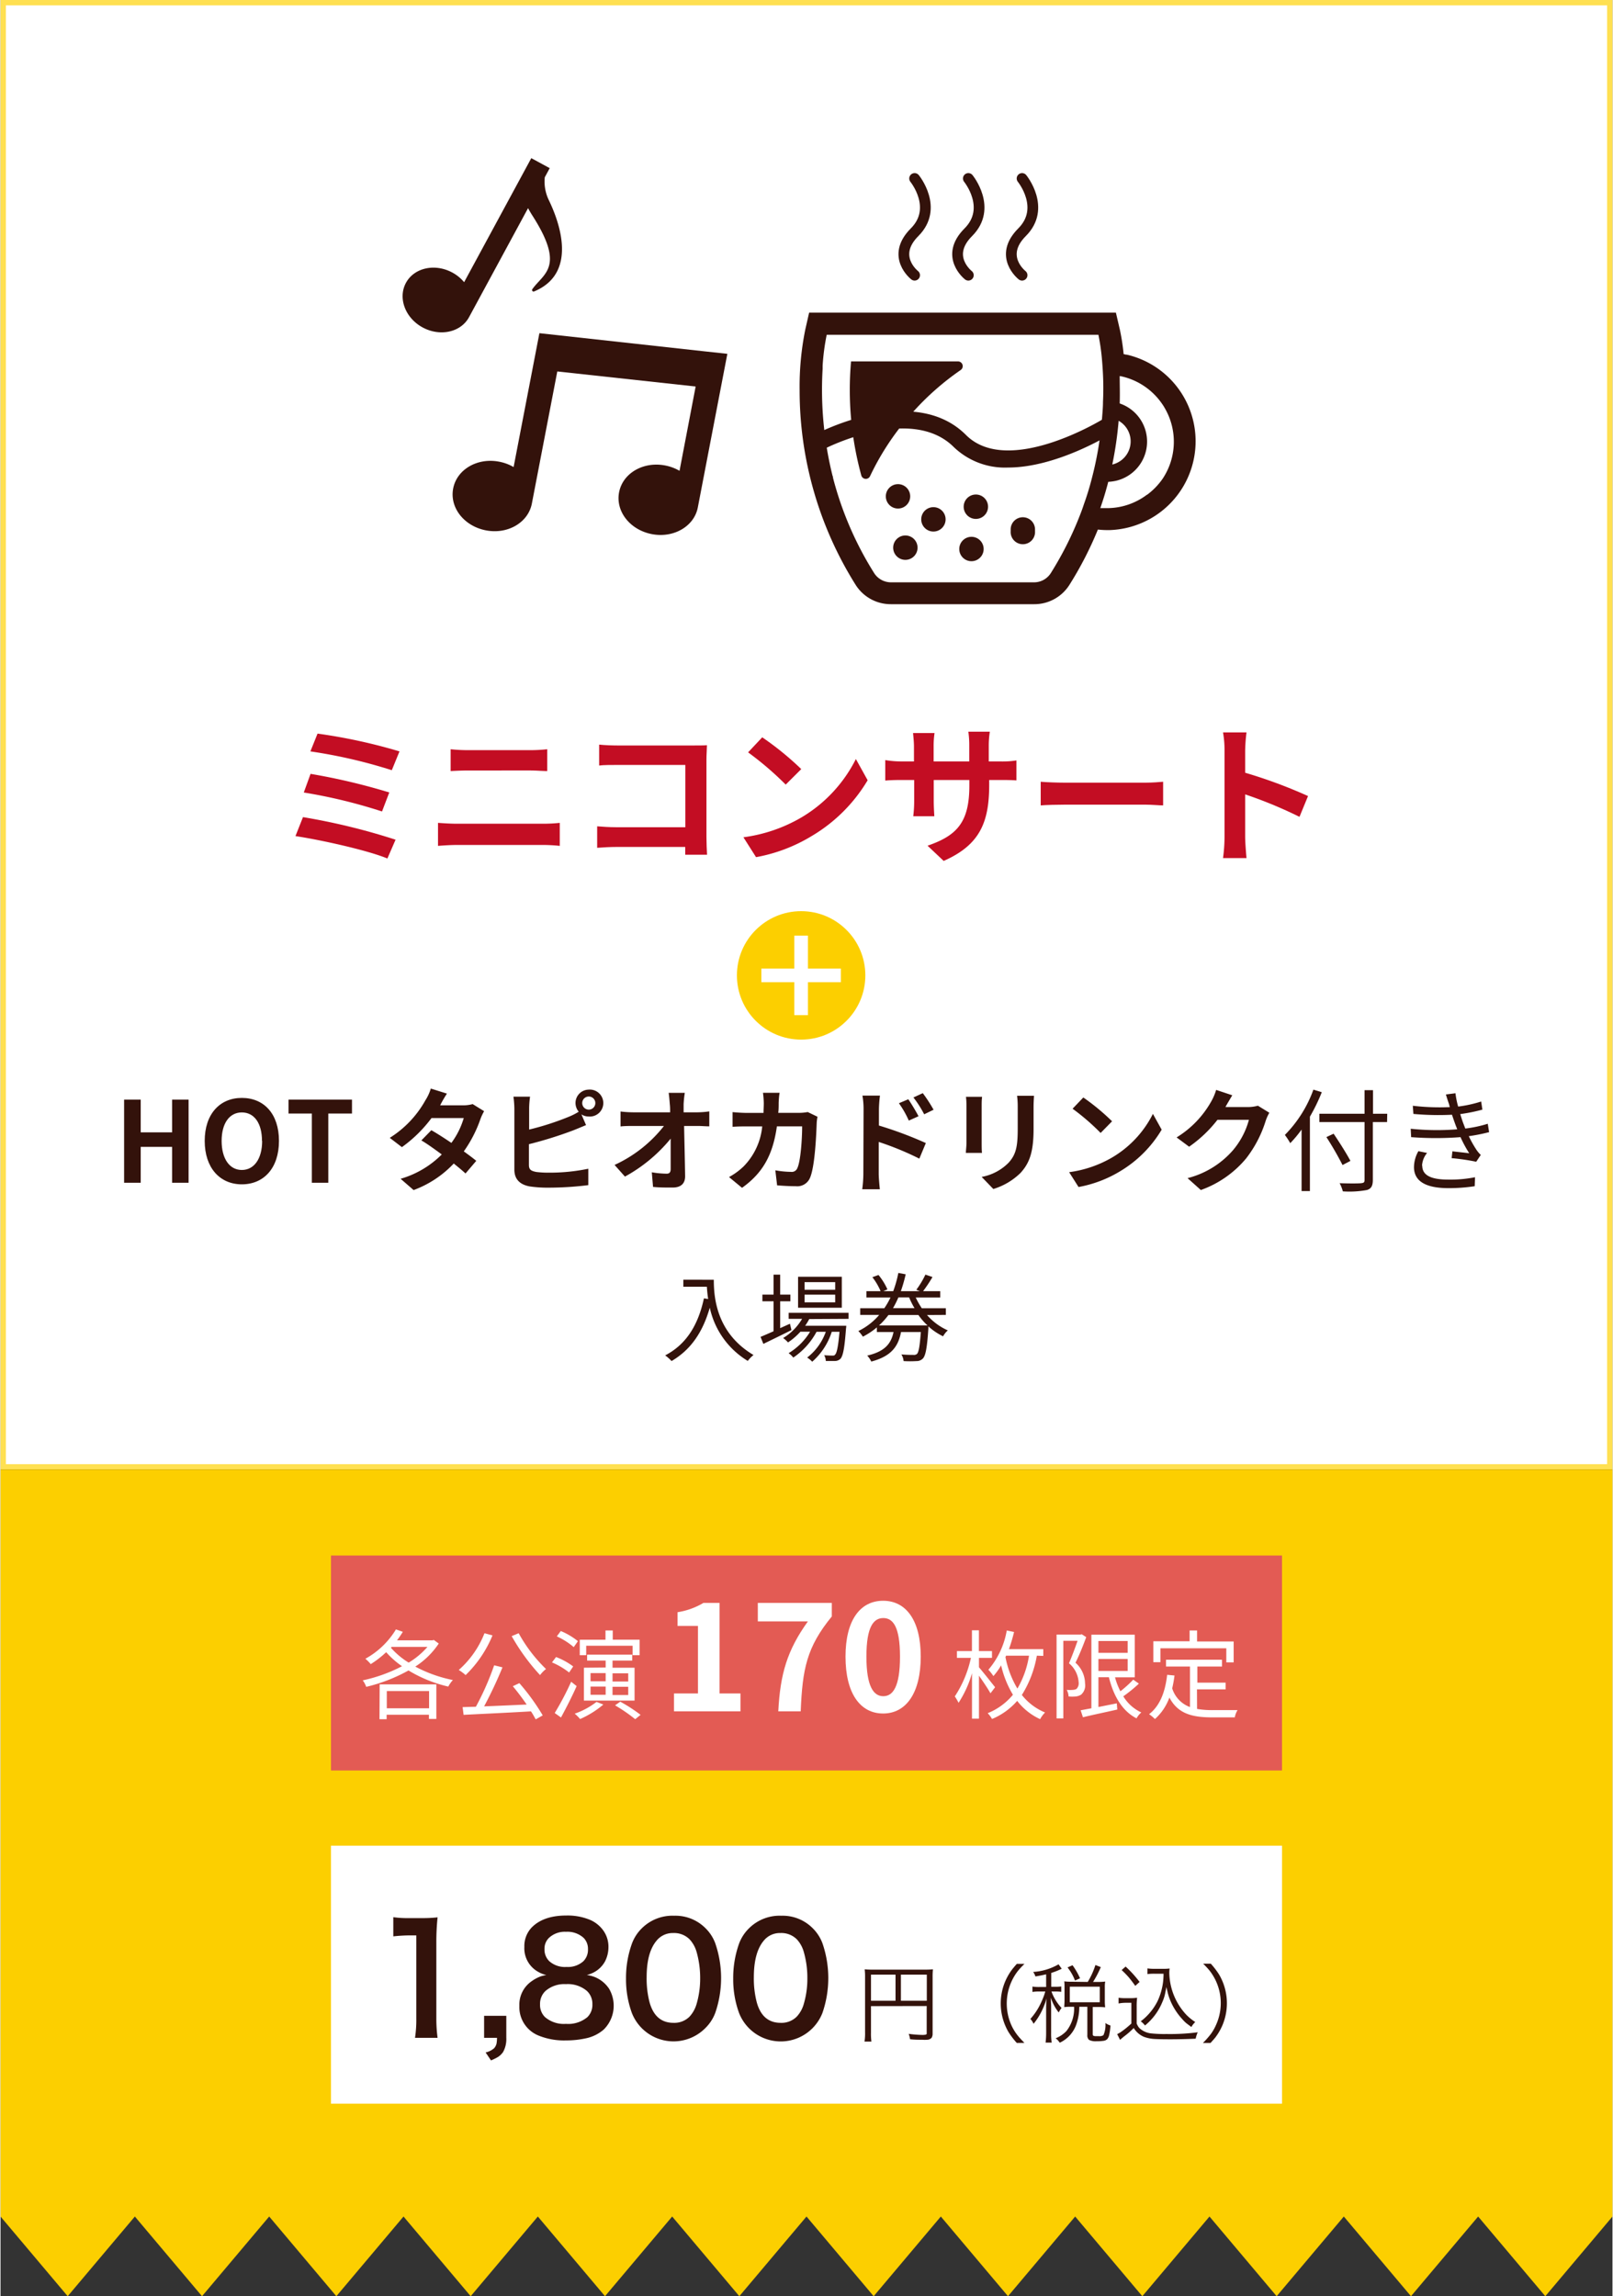 <svg width="300px" height="427px"  xmlns="http://www.w3.org/2000/svg" viewBox="0 0 300 427.28"><rect x="0" y="0" width="300" height="427.28" fill="#333333" stroke="none"/><defs><style>.cls-1{fill:#fff;}.cls-2{fill:#ffe052;}.cls-3{fill:#fccf00;}.cls-4,.cls-6{fill:none;stroke-linecap:round;stroke-linejoin:round;}.cls-4{stroke:#33120b;stroke-width:2px;}.cls-5{fill:#33120b;}.cls-6{stroke:#fff;stroke-width:10px;}.cls-7{fill:#c30d23;}.cls-8{fill:#e35b54;}</style></defs><g id="レイヤー_2" data-name="レイヤー 2"><g id="レイヤー_1-2" data-name="レイヤー 1"><rect class="cls-1" x="0.5" y="0.5" width="299" height="272.45"/><path class="cls-2" d="M299,1V272.45H1V1H299m1-1H0V273.45H300V0Z"/><polygon class="cls-3" points="300 412.45 300 273.45 0 273.45 0 412.45 0 412.45 12.5 427.28 25 412.45 37.5 427.28 50 412.45 62.5 427.28 75 412.45 87.5 427.28 100 412.45 112.5 427.28 125 412.45 137.5 427.28 150 412.45 162.5 427.28 175 412.45 187.5 427.28 200 412.45 212.5 427.28 225 412.45 237.5 427.28 250 412.45 262.5 427.28 275 412.45 287.5 427.28 300 412.45 300 412.45"/><path class="cls-4" d="M170.12,33.21s4.5,5.5,0,10,0,8,0,8"/><path class="cls-4" d="M180.12,33.21s4.5,5.5,0,10,0,8,0,8"/><path class="cls-4" d="M190.12,33.21s4.5,5.5,0,10,0,8,0,8"/><path class="cls-5" d="M209.63,66c-.21,0-.41-.07-.61-.11a40.26,40.26,0,0,0-.7-4.55h0l-.74-3.17H150.49l-.72,3.17a53.24,53.24,0,0,0-1.05,11.23,68,68,0,0,0,10.4,36.22,7.73,7.73,0,0,0,6.59,3.64h26.67a7.72,7.72,0,0,0,6.58-3.64h0a66.11,66.11,0,0,0,5.27-10.25,15.77,15.77,0,0,0,1.68.1h.5A16.54,16.54,0,0,0,209.63,66Zm3.74,26.05a12.34,12.34,0,0,1-7.14,2.5h-.32l-.63,0-.49,0-.11,0c.58-1.66,1.07-3.3,1.48-4.89a8.43,8.43,0,0,0,1-.11l.33-.06a7.49,7.49,0,0,0,1.43-14.17c-.2-.09-.42-.17-.63-.25.06-1.79,0-3.44,0-4.93v-.17l.41.08a12.47,12.47,0,0,1,7.45,5.06.86.86,0,0,0,.07.1,9.45,9.45,0,0,1,.53.86h0a12.42,12.42,0,0,1-.46,13A12.79,12.79,0,0,1,213.37,92.08Zm-58.45-3.24c0-.08,0-.17-.07-.26A66.39,66.39,0,0,1,153,68.64c0-.16,0-.34,0-.5v-.07a41.14,41.14,0,0,1,.76-5.77h50.57a40.69,40.69,0,0,1,.64,4.36c.08.91.16,1.93.21,3.07h0c.07,1.47.09,3.13,0,5,0,1-.09,2-.18,3.12a63.74,63.74,0,0,1-1.2,8.22c-.21,1-.45,2-.71,3h0c-.4,1.56-.88,3.15-1.46,4.75h0a0,0,0,0,1,0,0c-.32,1-.68,1.91-1.07,2.88a63.27,63.27,0,0,1-5.09,9.94,3.69,3.69,0,0,1-3.11,1.72H165.71a3.72,3.72,0,0,1-3.12-1.72,62.8,62.8,0,0,1-7.25-16.24C155.19,89.89,155.05,89.36,154.92,88.84ZM208.09,78.3a4.41,4.41,0,0,1-.3,7.83,4.37,4.37,0,0,1-.88.31A67.14,67.14,0,0,0,208.09,78.3Z"/><path class="cls-5" d="M178.7,68.85a.88.88,0,0,0-.5-1.6H158.29a60.24,60.24,0,0,0,1.91,21.22.87.87,0,0,0,1.63.13,48.83,48.83,0,0,1,7.87-11.8A50.11,50.11,0,0,1,178.7,68.85Z"/><path class="cls-5" d="M209.63,66Z"/><circle class="cls-5" cx="167.03" cy="92.36" r="2.27"/><circle class="cls-5" cx="168.4" cy="101.91" r="2.27"/><circle class="cls-5" cx="173.62" cy="96.64" r="2.27"/><circle class="cls-5" cx="180.7" cy="102.16" r="2.27"/><circle class="cls-5" cx="181.52" cy="94.29" r="2.27"/><path class="cls-5" d="M190.24,96.25A2.26,2.26,0,0,0,188,98.51v.34a2.27,2.27,0,1,0,4.53,0s0-.11,0-.17,0-.11,0-.17A2.27,2.27,0,0,0,190.24,96.25Z"/><path class="cls-5" d="M187.51,87a13.74,13.74,0,0,1-10.09-3.8c-7.93-7.93-23.84.2-24,.28L152,80.65c.74-.38,18.13-9.26,27.67.28C187.51,88.8,205,78.1,205.16,78l1.65,2.67C206.24,81,196.53,87,187.51,87Z"/><path class="cls-6" d="M100.29,62l-4.8,24.91a8.5,8.5,0,0,0-2.7-1c-4.05-.78-7.87,1.44-8.55,5s2.05,7,6.1,7.78,7.87-1.44,8.55-5l4.73-24.57,25.75,2.8-3,15.69a8.5,8.5,0,0,0-2.7-1c-4.05-.77-7.87,1.44-8.55,5s2.05,7,6.1,7.78,7.87-1.44,8.55-4.95l4.23-22,1.27-6.6-4.61-.5Z"/><path class="cls-5" d="M100.29,62l-4.8,24.91a8.5,8.5,0,0,0-2.7-1c-4.05-.78-7.87,1.44-8.55,5s2.05,7,6.1,7.78,7.87-1.44,8.55-5l4.73-24.57,25.75,2.8-3,15.69a8.5,8.5,0,0,0-2.7-1c-4.05-.77-7.87,1.44-8.55,5s2.05,7,6.1,7.78,7.87-1.44,8.55-4.95l4.23-22,1.27-6.6-4.61-.5Z"/><path class="cls-6" d="M98.18,38.73c.24.46.52.94.85,1.45,6.13,9.6,2,10.69-.07,13.65a.28.28,0,0,0,.35.4c8.82-3.66,4-14.38,2.69-17.08a7.94,7.94,0,0,1-.71-4.16l.92-1.7-3.43-1.86L86.28,52.51a7.44,7.44,0,0,0-2.19-1.79c-3.25-1.76-7.12-.9-8.64,1.92s-.14,6.53,3.11,8.29,7.12.9,8.64-1.92l7.44-13.74Z"/><path class="cls-5" d="M98.18,38.73c.24.46.52.94.85,1.45,6.13,9.6,2,10.69-.07,13.65a.28.28,0,0,0,.35.4c8.82-3.66,4-14.38,2.69-17.08a7.94,7.94,0,0,1-.71-4.16l.92-1.7-3.43-1.86L86.28,52.51a7.44,7.44,0,0,0-2.19-1.79c-3.25-1.76-7.12-.9-8.64,1.92s-.14,6.53,3.11,8.29,7.12.9,8.64-1.92l7.44-13.74Z"/><path class="cls-7" d="M73.52,156.25,72,159.75c-3.78-1.57-12.63-3.5-17.11-4.17l1.4-3.53A120,120,0,0,1,73.52,156.25Zm-1.17-8.79L71,151a97.1,97.1,0,0,0-14.56-3.53L57.7,144A117.1,117.1,0,0,1,72.35,147.46Zm1.9-7.64-1.43,3.5a95,95,0,0,0-15.15-3.5L59,136.51A101.52,101.52,0,0,1,74.25,139.82Z"/><path class="cls-7" d="M84.92,153.28H101a28.88,28.88,0,0,0,3.08-.16v4.28c-1-.11-2.24-.17-3.08-.17H84.92c-1.09,0-2.47.09-3.5.17v-4.28C82.51,153.2,83.83,153.28,84.92,153.28Zm2.13-13.69H98.64a29.81,29.81,0,0,0,3.11-.17v4.06c-.82,0-2.13-.11-3.11-.11H87.07c-1.06,0-2.35.06-3.3.11v-4.06A30.68,30.68,0,0,0,87.05,139.59Z"/><path class="cls-7" d="M114.85,138.72H129c.81,0,2,0,2.47-.05,0,.64-.09,1.76-.09,2.57v14.51c0,1,.06,2.46.11,3.3h-4.06c0-.45,0-.92,0-1.45H114.65c-1.09,0-2.68.08-3.61.16v-4c1,.08,2.24.17,3.5.17h12.91V142.34H114.88c-1.18,0-2.69,0-3.47.11v-3.89C112.44,138.67,113.9,138.72,114.85,138.72Z"/><path class="cls-7" d="M149,152.14a26.35,26.35,0,0,0,10.19-10.9l2.19,3.95A29.72,29.72,0,0,1,151,155.55a30.25,30.25,0,0,1-10.39,3.95l-2.35-3.7A28.82,28.82,0,0,0,149,152.14Zm0-9L146.13,146a58.81,58.81,0,0,0-7-6l2.63-2.8A55.53,55.53,0,0,1,149,143.09Z"/><path class="cls-7" d="M175.53,160.2l-3-2.83c5.4-1.87,7.78-4.28,7.78-11.17v-1.06h-6.63v3.8c0,1.24.08,2.38.11,2.94h-3.92a23.31,23.31,0,0,0,.17-2.94v-3.8h-2.38c-1.4,0-2.41.05-3,.11v-3.81a18.86,18.86,0,0,0,3,.25H170v-2.77c0-.81-.09-1.68-.17-2.52h4a16.26,16.26,0,0,0-.17,2.52v2.77h6.63v-2.94a17.48,17.48,0,0,0-.17-2.6h4a16.68,16.68,0,0,0-.2,2.6v2.94H186a16.57,16.57,0,0,0,3.07-.19v3.72c-.61-.06-1.59-.08-3.07-.08H184v.92C184,153,182.27,157.23,175.53,160.2Z"/><path class="cls-7" d="M198.09,145.64h15c1.32,0,2.55-.11,3.28-.17v4.4c-.68,0-2.1-.14-3.28-.14h-15c-1.59,0-3.47.05-4.5.14v-4.4C194.59,145.56,196.64,145.64,198.09,145.64Z"/><path class="cls-7" d="M227.8,139.65a19,19,0,0,0-.28-3.36h4.37a30.92,30.92,0,0,0-.25,3.36v4.14a91.41,91.41,0,0,1,11.7,4.34L241.75,152a81,81,0,0,0-10.11-4.18v7.93c0,.81.14,2.77.25,3.92h-4.37a30.39,30.39,0,0,0,.28-3.92Z"/><path class="cls-5" d="M23,204.62h3.09v6.09h5.84v-6.09H35v15.47H31.93v-6.68H26.09v6.68H23Z"/><path class="cls-5" d="M38,212.3c0-5,2.81-8,6.91-8s6.91,2.94,6.91,8-2.82,8.08-6.91,8.08S38,217.31,38,212.3Zm10.66,0c0-3.32-1.46-5.3-3.75-5.3s-3.76,2-3.76,5.3,1.46,5.41,3.76,5.41S48.69,215.6,48.69,212.3Z"/><path class="cls-5" d="M57.94,207.21H53.6v-2.59H65.41v2.59H61v12.88H57.94Z"/><path class="cls-5" d="M81.82,205.68h4.23a6.5,6.5,0,0,0,1.82-.23L90,206.77a9.74,9.74,0,0,0-.69,1.48,23.9,23.9,0,0,1-3.09,6c.9.65,1.71,1.25,2.32,1.76l-2,2.35c-.56-.52-1.33-1.16-2.19-1.85a19.61,19.61,0,0,1-7.47,4.94l-2.42-2.1a17.78,17.78,0,0,0,7.66-4.53c-1.36-1-2.74-2-3.8-2.61l1.86-1.9c1.1.62,2.42,1.48,3.73,2.36a14.71,14.71,0,0,0,2.3-4.62h-6a25.06,25.06,0,0,1-5.51,5.41l-2.26-1.73a19.31,19.31,0,0,0,6.64-7,8.48,8.48,0,0,0,1-2.17l3,.94A22.43,22.43,0,0,0,81.82,205.68Z"/><path class="cls-5" d="M109.45,202.76a2.51,2.51,0,1,1,0,5,2.43,2.43,0,0,1-1.34-.4l.86,2c-.81.33-1.75.73-2.44,1a73.31,73.31,0,0,1-8.19,2.55v3.86c0,.9.42,1.12,1.36,1.31a18.24,18.24,0,0,0,2.42.13,35.36,35.36,0,0,0,7.27-.73v3.05A59.83,59.83,0,0,1,102,221a22.77,22.77,0,0,1-3.51-.23c-1.82-.33-2.86-1.33-2.86-3.13V206.25a18.38,18.38,0,0,0-.17-2.18h3.09a16.51,16.51,0,0,0-.17,2.18v3.94a50.94,50.94,0,0,0,7.23-2.32,12.08,12.08,0,0,0,2-1,2.55,2.55,0,0,1-.6-1.65A2.49,2.49,0,0,1,109.45,202.76Zm0,3.72a1.22,1.22,0,1,0-1.19-1.22A1.22,1.22,0,0,0,109.45,206.48Z"/><path class="cls-5" d="M127.13,205.47c0,.46,0,1,0,1.51h2.61a16.65,16.65,0,0,0,2.17-.17v2.78c-.67,0-1.46-.07-2-.07h-2.69c.06,3,.15,6.54.19,9.36,0,1.33-.75,2.1-2.34,2.1-1.27,0-2.44,0-3.63-.12l-.23-2.72a17.41,17.41,0,0,0,2.77.26c.53,0,.74-.28.74-.88,0-1.4,0-3.49,0-5.64a28.81,28.81,0,0,1-8.51,7.06l-1.93-2.17a24.73,24.73,0,0,0,9.19-7.25h-5.7c-.75,0-1.65,0-2.38.09v-2.78a20.88,20.88,0,0,0,2.32.15h6.91c0-.55,0-1-.06-1.51-.07-.89-.13-1.56-.21-2.11h3A18.79,18.79,0,0,0,127.13,205.47Z"/><path class="cls-5" d="M144.82,205.2c0,.65,0,1.28-.08,1.88h3.92a9,9,0,0,0,1.57-.15l1.82.88a7.62,7.62,0,0,0-.15,1.11c-.08,2.25-.33,8.08-1.23,10.21a2.57,2.57,0,0,1-2.69,1.6c-1.19,0-2.45-.08-3.45-.16l-.33-2.8a17,17,0,0,0,2.92.29,1.11,1.11,0,0,0,1.19-.73c.61-1.31.88-5.49.88-7.74h-4.7c-.77,5.51-2.76,8.78-6.49,11.44l-2.42-2a12.59,12.59,0,0,0,2.73-2,12.3,12.3,0,0,0,3.45-7.43H139c-.71,0-1.86,0-2.76.08v-2.74c.88.09,2,.15,2.76.15h3c0-.58.05-1.19.05-1.82a16.14,16.14,0,0,0-.15-1.92H145C144.89,203.82,144.84,204.7,144.82,205.2Z"/><path class="cls-5" d="M160.62,206.39a14.29,14.29,0,0,0-.21-2.52h3.26a23.36,23.36,0,0,0-.19,2.52v3.05a71.47,71.47,0,0,1,8.73,3.26L171,215.6a55.19,55.19,0,0,0-7.56-3.11v5.91c0,.58.11,2,.21,2.9h-3.28a21.88,21.88,0,0,0,.21-2.9Zm10.23,1.32-1.81.81a18.25,18.25,0,0,0-1.84-3.23l1.75-.74A36.22,36.22,0,0,1,170.85,207.71Zm2.8-1.21-1.75.85a19.22,19.22,0,0,0-2-3.13l1.74-.81A27.88,27.88,0,0,1,173.65,206.5Z"/><path class="cls-5" d="M182.6,205.66v7.06c0,.52,0,1.33.06,1.81h-3c0-.39.11-1.21.11-1.83v-7a13.24,13.24,0,0,0-.09-1.61h3C182.62,204.53,182.6,205,182.6,205.66Zm9.66.31v4.14c0,4.49-.87,6.43-2.42,8.14a12.3,12.3,0,0,1-5.07,3L182.6,219a9.4,9.4,0,0,0,5-2.63c1.44-1.57,1.71-3.13,1.71-6.39v-4a15.25,15.25,0,0,0-.12-2.08h3.15C192.31,204.47,192.26,205.14,192.26,206Z"/><path class="cls-5" d="M206.87,215.39a19.62,19.62,0,0,0,7.6-8.12l1.63,2.94a22.26,22.26,0,0,1-7.72,7.73,22.72,22.72,0,0,1-7.75,2.94l-1.75-2.76A21.53,21.53,0,0,0,206.87,215.39Zm0-6.74-2.13,2.17a42.06,42.06,0,0,0-5.22-4.51l2-2.09A41.53,41.53,0,0,1,206.87,208.65Z"/><path class="cls-5" d="M228,205.93,228,206h4.2a6.88,6.88,0,0,0,1.81-.25l2.13,1.31a8,8,0,0,0-.68,1.5,22,22,0,0,1-3.64,7,19.45,19.45,0,0,1-8.43,5.88l-2.47-2.21a16.63,16.63,0,0,0,8.42-5.16,14.71,14.71,0,0,0,3-5.69h-5.86a23.94,23.94,0,0,1-5.27,5l-2.33-1.73A18.38,18.38,0,0,0,225.3,205a10.24,10.24,0,0,0,.94-2.19l3,1C228.81,204.53,228.26,205.47,228,205.93Z"/><path class="cls-5" d="M245.9,203.24a34.12,34.12,0,0,1-2.21,4.55v13.84h-1.55V210.19a21.91,21.91,0,0,1-2.11,2.53,12.85,12.85,0,0,0-1-1.53,23.12,23.12,0,0,0,5.31-8.43Zm12.15,5.55H255.4v10.77c0,1.17-.34,1.65-1.11,1.88a18,18,0,0,1-4.47.25,6.94,6.94,0,0,0-.6-1.52c1.75.06,3.46.06,4,0s.64-.17.64-.65V208.79h-8.41v-1.54h8.41v-4.39h1.57v4.39h2.65Zm-8.29,8a59.38,59.38,0,0,0-3-5.2l1.34-.63c1.09,1.61,2.46,3.78,3.13,5.06Z"/><path class="cls-5" d="M269,203.66l1.78-.23a15.35,15.35,0,0,0,.5,2.48,23.39,23.39,0,0,0,4.28-.94l.23,1.51a31.54,31.54,0,0,1-4.12.83c.15.52.32,1,.46,1.44l.48,1.25a23.44,23.44,0,0,0,4.18-.89l.25,1.56a33.15,33.15,0,0,1-3.78.75,20.9,20.9,0,0,0,1.46,2.59,6,6,0,0,0,.77.9l-.85,1.27a40,40,0,0,0-4.57-.67l.14-1.27c1.11.13,2.47.27,3.13.36a23,23,0,0,1-1.62-3,60.72,60.72,0,0,1-9.19,0l-.08-1.56a47,47,0,0,0,8.66.1c-.15-.38-.29-.73-.42-1.09-.21-.58-.39-1.12-.56-1.62a50.76,50.76,0,0,1-7.18-.15l-.11-1.52a42.61,42.61,0,0,0,6.89.25,5.18,5.18,0,0,1-.14-.53C269.38,204.89,269.17,204.24,269,203.66Zm-4.4,13.25c0,1.74,1.54,2.59,4.82,2.59a23.25,23.25,0,0,0,5-.44l-.06,1.67a31.86,31.86,0,0,1-4.89.36c-4.09,0-6.39-1.21-6.41-3.88a6.09,6.09,0,0,1,.82-3l1.62.33A4,4,0,0,0,264.56,216.91Z"/><circle class="cls-3" cx="149" cy="181.5" r="11.95"/><polygon class="cls-1" points="150.27 182.77 156.4 182.77 156.4 180.23 150.27 180.23 150.27 174.1 147.73 174.1 147.73 180.23 141.6 180.23 141.6 182.77 147.73 182.77 147.73 188.9 150.27 188.9 150.27 182.77"/><path class="cls-5" d="M132.75,238.14c0,3.15.41,9.86,7.39,14a5.88,5.88,0,0,0-1.07,1.1,15.36,15.36,0,0,1-7.07-9.91c-1.32,4.61-3.56,7.85-7.11,9.93a8.82,8.82,0,0,0-1.19-1.05c3.93-2.05,6.13-5.63,7.21-10.61l.79.12c-.13-.82-.2-1.6-.24-2.28h-4.38v-1.31Z"/><path class="cls-5" d="M147.2,247.5c-1.8.91-3.74,1.85-5.23,2.57l-.52-1.3c.68-.29,1.51-.64,2.42-1.05v-5.58h-2.08V240.9h2.08v-3.71h1.23v3.71H147v1.24H145.1v5l1.82-.82Zm3.31-2.05a11.25,11.25,0,0,1-.76,1.25h7.65a4,4,0,0,1-.05.54c-.27,3.66-.55,5-1,5.57a1.45,1.45,0,0,1-1,.44c-.39,0-1.05,0-1.76,0a2.24,2.24,0,0,0-.3-1.07c.66.05,1.24.07,1.51.07s.41,0,.54-.2c.3-.32.56-1.44.8-4.23H154.7a12.36,12.36,0,0,1-3.64,5.57,4,4,0,0,0-.94-.77,10.47,10.47,0,0,0,3.47-4.8h-1.72a13.48,13.48,0,0,1-4.33,4.8,3.8,3.8,0,0,0-.87-.82,11.79,11.79,0,0,0,4-4h-1.8a12.42,12.42,0,0,1-2.31,2,5.15,5.15,0,0,0-.91-.82,10.14,10.14,0,0,0,3.53-3.57h-2.5v-1.12h11.15v1.12Zm6.06-2.11h-8.14v-5.76h8.14Zm-1.23-4.76h-5.7V240h5.7Zm0,2.33h-5.7v1.43h5.7Z"/><path class="cls-5" d="M172.43,244.7a11.09,11.09,0,0,0,3.87,2.86,4,4,0,0,0-.88,1.1,11.39,11.39,0,0,1-2.74-1.85c0,.12,0,.3,0,.41-.24,3.6-.51,5-1,5.55a1.59,1.59,0,0,1-1.21.5,19.56,19.56,0,0,1-2.4,0,2.85,2.85,0,0,0-.41-1.24c1,.09,1.89.09,2.23.09a.86.86,0,0,0,.67-.18c.32-.32.52-1.4.72-4.07h-3.69c-.51,2.65-1.77,4.49-5.53,5.49a4.48,4.48,0,0,0-.76-1.11c3.37-.78,4.45-2.29,4.9-4.38H163.1V247a13.92,13.92,0,0,1-2.61,1.73,5.86,5.86,0,0,0-.84-1.05,11.93,11.93,0,0,0,3.88-3H160v-1.24h4.48a14.61,14.61,0,0,0,1.15-2h-4.48v-1.18h2.64a11.45,11.45,0,0,0-1.53-2.6l1.14-.41a11.59,11.59,0,0,1,1.66,2.68l-.76.33h1.84a21.23,21.23,0,0,0,.95-3.39l1.37.25a28.47,28.47,0,0,1-.9,3.14h3.53l-.65-.26a16.45,16.45,0,0,0,1.69-2.82l1.32.45a27.91,27.91,0,0,1-1.75,2.63h3.19v1.18h-4.56a14.49,14.49,0,0,0,1.13,2h4.47v1.24Zm.09,1.94a12.06,12.06,0,0,1-1.69-1.94h-5.58a14,14,0,0,1-1.75,1.94Zm-5.42-5.22a17.76,17.76,0,0,1-1,2h4a14.78,14.78,0,0,1-1-2Z"/><rect class="cls-1" x="61.5" y="343.45" width="177" height="48"/><path class="cls-5" d="M77.14,379.2a22.21,22.21,0,0,0,.24-3.65V360.14H76a28.44,28.44,0,0,0-2.9.18v-3.57a18.61,18.61,0,0,0,2.8.17h2.59a25.16,25.16,0,0,0,2.85-.14,43.78,43.78,0,0,0-.23,4.62v14.15a26.71,26.71,0,0,0,.23,3.65Z"/><path class="cls-5" d="M94.13,375.1v4.1a5,5,0,0,1-.58,2.61,3.26,3.26,0,0,1-1.27,1.12,9.33,9.33,0,0,1-1,.47l-1-1.48a3.55,3.55,0,0,0,1.59-.79,2.09,2.09,0,0,0,.44-.85,6.39,6.39,0,0,0,.09-1.08H90v-4.1Z"/><path class="cls-5" d="M101.58,367.51a4.92,4.92,0,0,1-1.44-.55,5,5,0,0,1-2.65-4.68,5,5,0,0,1,1.43-3.68q2.19-2.16,6.38-2.16a10.91,10.91,0,0,1,4.47.83,5.94,5.94,0,0,1,2.37,1.9,5.16,5.16,0,0,1,1,3.13,5.83,5.83,0,0,1-.62,2.64,5,5,0,0,1-2.11,2.08,5.64,5.64,0,0,1-1.29.49,6.74,6.74,0,0,1,1.45.37,5.8,5.8,0,0,1,2.69,2.19,6.23,6.23,0,0,1-1,7.59,7.34,7.34,0,0,1-3.17,1.6,17,17,0,0,1-3.85.42,12.53,12.53,0,0,1-5-.86,5.71,5.71,0,0,1-3.68-5.58,5.3,5.3,0,0,1,2.31-4.59,6.88,6.88,0,0,1,1.73-.91A9.24,9.24,0,0,1,101.58,367.51Zm3.65,1.7a5.33,5.33,0,0,0-3.82,1.28,3.28,3.28,0,0,0-1,2.48,3.16,3.16,0,0,0,.9,2.35,5.35,5.35,0,0,0,3.91,1.28,5.57,5.57,0,0,0,4-1.25,3.19,3.19,0,0,0,.93-2.41,3.26,3.26,0,0,0-1-2.45A5.48,5.48,0,0,0,105.23,369.21Zm0-9.74a4.29,4.29,0,0,0-3.17,1.14,2.78,2.78,0,0,0-.82,2.08,3,3,0,0,0,.89,2.25,4.37,4.37,0,0,0,3.2,1.07,4.29,4.29,0,0,0,3.14-1.06,3,3,0,0,0,.86-2.24,2.89,2.89,0,0,0-.8-2.1A4.47,4.47,0,0,0,105.24,359.47Z"/><path class="cls-5" d="M125.38,356.48a7.87,7.87,0,0,1,5.78,2.28,7.63,7.63,0,0,1,1.85,2.82,19.84,19.84,0,0,1,0,13,7.8,7.8,0,0,1-1.85,2.82,8.33,8.33,0,0,1-13.66-2.82,18.28,18.28,0,0,1-1.09-6.41,18.77,18.77,0,0,1,1.11-6.53,7.77,7.77,0,0,1,1.84-2.83A8.08,8.08,0,0,1,125.38,356.48Zm-.21,3.22a3.85,3.85,0,0,0-3.09,1.44q-1.83,2.19-1.83,6.78a17.48,17.48,0,0,0,.55,4.7q1.07,3.79,4.44,3.79a4,4,0,0,0,3-1.16,5.94,5.94,0,0,0,1.3-2.34,16.87,16.87,0,0,0,.67-4.8,17.81,17.81,0,0,0-.67-4.91,5.79,5.79,0,0,0-1.29-2.32A4.07,4.07,0,0,0,125.17,359.7Z"/><path class="cls-5" d="M145.33,356.48a7.87,7.87,0,0,1,5.78,2.28,7.76,7.76,0,0,1,1.85,2.82,19.84,19.84,0,0,1,0,13,8.33,8.33,0,0,1-15.51,0,18.28,18.28,0,0,1-1.09-6.41,19,19,0,0,1,1.1-6.53,7.8,7.8,0,0,1,1.85-2.83A8.08,8.08,0,0,1,145.33,356.48Zm-.21,3.22a3.84,3.84,0,0,0-3.09,1.44q-1.83,2.19-1.83,6.78a17.48,17.48,0,0,0,.55,4.7q1.06,3.79,4.44,3.79a4,4,0,0,0,3-1.16,5.7,5.7,0,0,0,1.3-2.34,16.53,16.53,0,0,0,.67-4.8,17.44,17.44,0,0,0-.67-4.91,5.66,5.66,0,0,0-1.28-2.32A4.07,4.07,0,0,0,145.12,359.7Z"/><path class="cls-5" d="M162,373.3v4.91a11.25,11.25,0,0,0,.08,1.69H160.8a10,10,0,0,0,.1-1.74v-10.3a10.78,10.78,0,0,0-.07-1.41,14.46,14.46,0,0,0,1.49.06h9.73a13.85,13.85,0,0,0,1.48-.06,13.69,13.69,0,0,0-.06,1.46v10.5a1.41,1.41,0,0,1-.19.79,1.18,1.18,0,0,1-.84.36,6.71,6.71,0,0,1-.89,0c-.69,0-1.45,0-2.28-.1a4.26,4.26,0,0,0-.25-1,22.35,22.35,0,0,0,2.49.2,3.09,3.09,0,0,0,.66-.05.34.34,0,0,0,.2-.14.78.78,0,0,0,0-.19v-5Zm4.57-1v-4.86H162v4.86Zm1,0h4.82v-4.86h-4.82Z"/><path class="cls-5" d="M189.14,380.15a14.87,14.87,0,0,1-1.53-2,10.54,10.54,0,0,1-.7-9.28,10.82,10.82,0,0,1,1.28-2.29c.19-.26.51-.64.95-1.14h1.42c-.46.46-.82.84-1.06,1.13a8.52,8.52,0,0,0-.67.91,9.9,9.9,0,0,0-.69,9.39,9.14,9.14,0,0,0,1.25,2c.24.3.63.72,1.17,1.27Z"/><path class="cls-5" d="M194.6,367.38c-.57.14-1.22.27-2,.4a2.55,2.55,0,0,0-.42-.84,10.79,10.79,0,0,0,4.73-1.42l.59.83-.4.18a11.92,11.92,0,0,1-1.55.59v2.58h.77a7.67,7.67,0,0,0,1.09-.06v1a7.67,7.67,0,0,0-1.09-.06h-.73a8.8,8.8,0,0,0,1.88,3.06,4.72,4.72,0,0,0-.53.84,8.76,8.76,0,0,1-1.47-2.75c0,.49.05,1,.06,1.68l0,.71v4.11a12,12,0,0,0,.1,1.86H194.5a15.52,15.52,0,0,0,.1-1.86v-3.85c0-.87,0-1.72.09-2.53a14.41,14.41,0,0,1-1.07,2.68,12.46,12.46,0,0,1-1.36,2.06,3.48,3.48,0,0,0-.59-.91,12,12,0,0,0,1.82-2.69,16.06,16.06,0,0,0,.76-1.79c.08-.25.15-.46.19-.62h-1.05a7.6,7.6,0,0,0-1.34.08v-1a7.46,7.46,0,0,0,1.34.08h1.21Zm7.74,1.42a14.31,14.31,0,0,0,1.43-3.15l1,.39a18.4,18.4,0,0,1-1.44,2.76h.94a9.71,9.71,0,0,0,1.32-.07,5.86,5.86,0,0,0-.07,1.06v2.58a8.16,8.16,0,0,0,.07,1.15,11.73,11.73,0,0,0-1.32-.06h-1v5c0,.19,0,.31.16.36a.83.83,0,0,0,.3.07l.67,0a1.38,1.38,0,0,0,.86-.18,4.68,4.68,0,0,0,.37-2.27,2.91,2.91,0,0,0,.94.46,10.77,10.77,0,0,1-.26,1.86,1.71,1.71,0,0,1-.34.68,1.21,1.21,0,0,1-.73.32,7.46,7.46,0,0,1-1.24.07,2.7,2.7,0,0,1-1.42-.25,1.11,1.11,0,0,1-.31-.92v-5.24h-1.5a9.91,9.91,0,0,1-.64,3.51,5.89,5.89,0,0,1-3,3.18,3.26,3.26,0,0,0-.76-.83,5.54,5.54,0,0,0,2-1.34,6.73,6.73,0,0,0,1.43-4.52h-.61a10.31,10.31,0,0,0-1.22.06c0-.31.05-.7.05-1.16v-2.52c0-.41,0-.78-.05-1.11a9.35,9.35,0,0,0,1.26.07Zm-1.43-.68-.94.42a9,9,0,0,0-1.39-2.44l.93-.41A13.43,13.43,0,0,1,200.91,368.12ZM199,369.68v2.9h5.58v-2.9Z"/><path class="cls-5" d="M208.08,372.81v-1.07a7.77,7.77,0,0,0,1.23.08h1a8.92,8.92,0,0,0,1.22-.08,12.31,12.31,0,0,0-.08,1.68v3.12a3.27,3.27,0,0,0,.39.71,2.45,2.45,0,0,0,.52.46,3.79,3.79,0,0,0,1.65.65,23.53,23.53,0,0,0,3,.13,40,40,0,0,0,5.8-.32,5.59,5.59,0,0,0-.38,1.19c-1.57.07-3.14.11-4.7.11q-2.07,0-3-.06a6.62,6.62,0,0,1-1.94-.4,4.11,4.11,0,0,1-1.89-1.64,14.12,14.12,0,0,1-1.65,1.46c-.32.25-.62.5-.89.75l-.54-1.07a5.93,5.93,0,0,0,.63-.35,16,16,0,0,0,1.31-1c.24-.2.47-.41.7-.62v-3.86h-1.18A7.29,7.29,0,0,0,208.08,372.81Zm.57-6.22.74-.65a20.77,20.77,0,0,1,2.6,2.86l-.8.73c-.46-.64-.88-1.19-1.25-1.63A17.3,17.3,0,0,0,208.65,366.59Zm7.8.68h-1.72a8.62,8.62,0,0,0-1.28.07v-1.06a8.6,8.6,0,0,0,1.3.08h1.62a8.63,8.63,0,0,0,1.21-.06,5.77,5.77,0,0,0-.06.85,11.77,11.77,0,0,0,3.15,7.74,9.82,9.82,0,0,0,1.68,1.37,3.86,3.86,0,0,0-.72.92q-.63-.46-1-.75a7.78,7.78,0,0,1-.74-.76,11.79,11.79,0,0,1-2-3,10.51,10.51,0,0,1-.59-1.59c-.09-.34-.2-.78-.32-1.34q-.18,1-.33,1.62a8.28,8.28,0,0,1-.44,1.22A11,11,0,0,1,213,376.9a4.49,4.49,0,0,0-.79-.78,9.74,9.74,0,0,0,1.15-1,10.73,10.73,0,0,0,2-2.8,11.87,11.87,0,0,0,1-3.5A14.88,14.88,0,0,0,216.45,367.27Z"/><path class="cls-5" d="M225.2,380.15h-1.42a15.42,15.42,0,0,0,1.5-1.7,8.73,8.73,0,0,0,.92-1.61A9.81,9.81,0,0,0,225,366.67a17,17,0,0,0-1.17-1.26h1.42a14.87,14.87,0,0,1,1.53,2,10.54,10.54,0,0,1,.7,9.28,10.57,10.57,0,0,1-1.28,2.29C226,379.27,225.64,379.65,225.2,380.15Z"/><rect class="cls-8" x="61.5" y="289.45" width="177" height="40"/><path class="cls-1" d="M81.56,305.83a15,15,0,0,1-4.37,4.29,25.24,25.24,0,0,0,7,2.5,5.88,5.88,0,0,0-.86,1.22,25.07,25.07,0,0,1-7.4-3,30.87,30.87,0,0,1-7.87,3.05,4.56,4.56,0,0,0-.65-1.21,28.7,28.7,0,0,0,7.31-2.63,16.28,16.28,0,0,1-2.95-2.61,18.14,18.14,0,0,1-2.87,2.22,8,8,0,0,0-1-1,15.15,15.15,0,0,0,5.69-5.46l1.28.45a17,17,0,0,1-1.08,1.58h6.62l.23-.07Zm-11,7.6H81.11v6.43H79.73v-.78H71.86v.83H70.53Zm1.33,1.24v3.21h7.87v-3.21Zm.77-8.05a14.43,14.43,0,0,0,3.3,2.76,14.51,14.51,0,0,0,3.49-2.92H72.78Z"/><path class="cls-1" d="M91.56,304.32a21.91,21.91,0,0,1-5,7.38,9,9,0,0,0-1.28-.95,17.71,17.71,0,0,0,4.79-6.84Zm5,8.88a40.58,40.58,0,0,1,4.35,6l-1.31.74c-.24-.43-.54-1-.88-1.49-4.54.27-9.33.48-12.54.65L86,317.66l2.47-.07a52.1,52.1,0,0,0,3.4-7.71l1.55.38A79.45,79.45,0,0,1,90,317.52c2.43-.09,5.2-.22,7.92-.34-.81-1.18-1.73-2.4-2.58-3.41Zm-.13-9.29a28.08,28.08,0,0,0,5.09,6.66,6,6,0,0,0-1.11,1.13,38.41,38.41,0,0,1-5.28-7.25Z"/><path class="cls-1" d="M105.82,311.22a13.7,13.7,0,0,0-3.19-1.88l.76-1a13.1,13.1,0,0,1,3.19,1.75Zm1.4,2.53c-.84,1.91-2,4.16-2.91,5.84l-1.17-.83a54.49,54.49,0,0,0,3.06-5.82Zm-.54-7.25a13,13,0,0,0-3.15-2l.74-1a13.18,13.18,0,0,1,3.19,1.89Zm5.51,10.68a17.44,17.44,0,0,1-4.33,2.7,7.15,7.15,0,0,0-1-1,14.26,14.26,0,0,0,4.06-2.19ZM109,308h-1.2v-2.88h4.79V303.4h1.35v1.71h5V308h-1.3v-1.76H109Zm3.62,2.29V309h-3.45v-1.1h8.39V309h-3.66v1.33H118v6.12h-9.43v-6.12Zm-2.81,2.56h2.81v-1.52h-2.81Zm0,2.52h2.81v-1.53h-2.81Zm4.09-4v1.52h2.92v-1.52Zm2.92,2.51h-2.92v1.53h2.92Zm-1.48,2.77a28.82,28.82,0,0,1,3.78,2.45l-1,.81a30.14,30.14,0,0,0-3.75-2.58Z"/><path class="cls-1" d="M125.34,315.12h4.46V302.55H126V300a13.51,13.51,0,0,0,4.82-1.73h3v16.85h3.89v3.33H125.34Z"/><path class="cls-1" d="M150.26,301.71h-9.32v-3.44h13.77v2.52c-4.7,5.74-5.46,9.8-5.79,17.66h-4.17C145.11,311.48,146.4,307.09,150.26,301.71Z"/><path class="cls-1" d="M157.26,308.26c0-6.83,2.77-10.39,7-10.39s7,3.59,7,10.39-2.74,10.59-7,10.59S157.26,315.12,157.26,308.26Zm10.14,0c0-5.6-1.32-7.17-3.11-7.17s-3.14,1.57-3.14,7.17,1.35,7.37,3.14,7.37S167.4,313.89,167.4,308.26Z"/><path class="cls-1" d="M184.24,315.09c-.41-.76-1.37-2.18-2.14-3.28v8h-1.3v-8.46a20.25,20.25,0,0,1-2.5,5.51,9.09,9.09,0,0,0-.7-1.19,21.14,21.14,0,0,0,3-7.17H178v-1.27h2.79v-3.86h1.3v3.86h2.43v1.27H182.1v1.75c.72.83,2.54,3.13,3,3.71Zm8.63-7a20.25,20.25,0,0,1-2.79,7.31,10.67,10.67,0,0,0,4.32,3.26,5.55,5.55,0,0,0-.92,1.24,11.36,11.36,0,0,1-4.27-3.4,12.69,12.69,0,0,1-4.68,3.37,5.44,5.44,0,0,0-.81-1.08,11.78,11.78,0,0,0,4.7-3.43,18.75,18.75,0,0,1-2.2-5.47,12.25,12.25,0,0,1-1.44,2,7.07,7.07,0,0,0-.93-1.18,15.24,15.24,0,0,0,3.42-7.31l1.36.28a30.4,30.4,0,0,1-.95,3.19h6.39v1.26Zm-5.84.27a18.07,18.07,0,0,0,2.22,5.85,17.34,17.34,0,0,0,2.16-6.12h-4.27Z"/><path class="cls-1" d="M202.06,304.64c-.56,1.52-1.29,3.35-2,4.76a5.22,5.22,0,0,1,1.78,3.87,2.28,2.28,0,0,1-.73,2.07,2.37,2.37,0,0,1-1,.34,7.31,7.31,0,0,1-1.33,0,3,3,0,0,0-.35-1.23,6.06,6.06,0,0,0,1.17,0,1.62,1.62,0,0,0,.63-.16,1.45,1.45,0,0,0,.42-1.23,5,5,0,0,0-1.8-3.56c.57-1.3,1.17-2.95,1.6-4.18h-2.65v14.44h-1.26V304.16H201l.22-.06Zm9.8,8.65a26.28,26.28,0,0,1-2.9,2.36,7.68,7.68,0,0,0,3.35,3,4.26,4.26,0,0,0-.89,1.1c-2.64-1.35-4.28-4.14-5.14-7.65h-1.95v5.54l3.42-.68.09,1.15c-2.25.52-4.64,1-6.39,1.44l-.43-1.3,2-.37V304.18h8.07v7.94h-3.67a12.74,12.74,0,0,0,1,2.59,21.58,21.58,0,0,0,2.39-2.16Zm-7.53-7.93v2.2h5.44v-2.2Zm0,5.57h5.44V308.7h-5.44Z"/><path class="cls-1" d="M222.69,318a16.59,16.59,0,0,0,2.92.22c.65,0,3.74,0,4.61,0a3.93,3.93,0,0,0-.51,1.35h-4.17c-3.73,0-6.41-.65-8-3.69a9.86,9.86,0,0,1-2.69,4,7.16,7.16,0,0,0-1.09-.9c2-1.55,3-4.1,3.36-7.33l1.37.13a22.7,22.7,0,0,1-.43,2.39,5.4,5.4,0,0,0,3.31,3.48v-7.54h-4.46v-1.27h10.42v1.27h-4.59v3H228v1.25h-5.33Zm-6.82-8.7h-1.32v-3.89h6.75V303.4h1.39v2.05h6.81v3.89h-1.37v-2.63H215.87Z"/></g></g></svg>